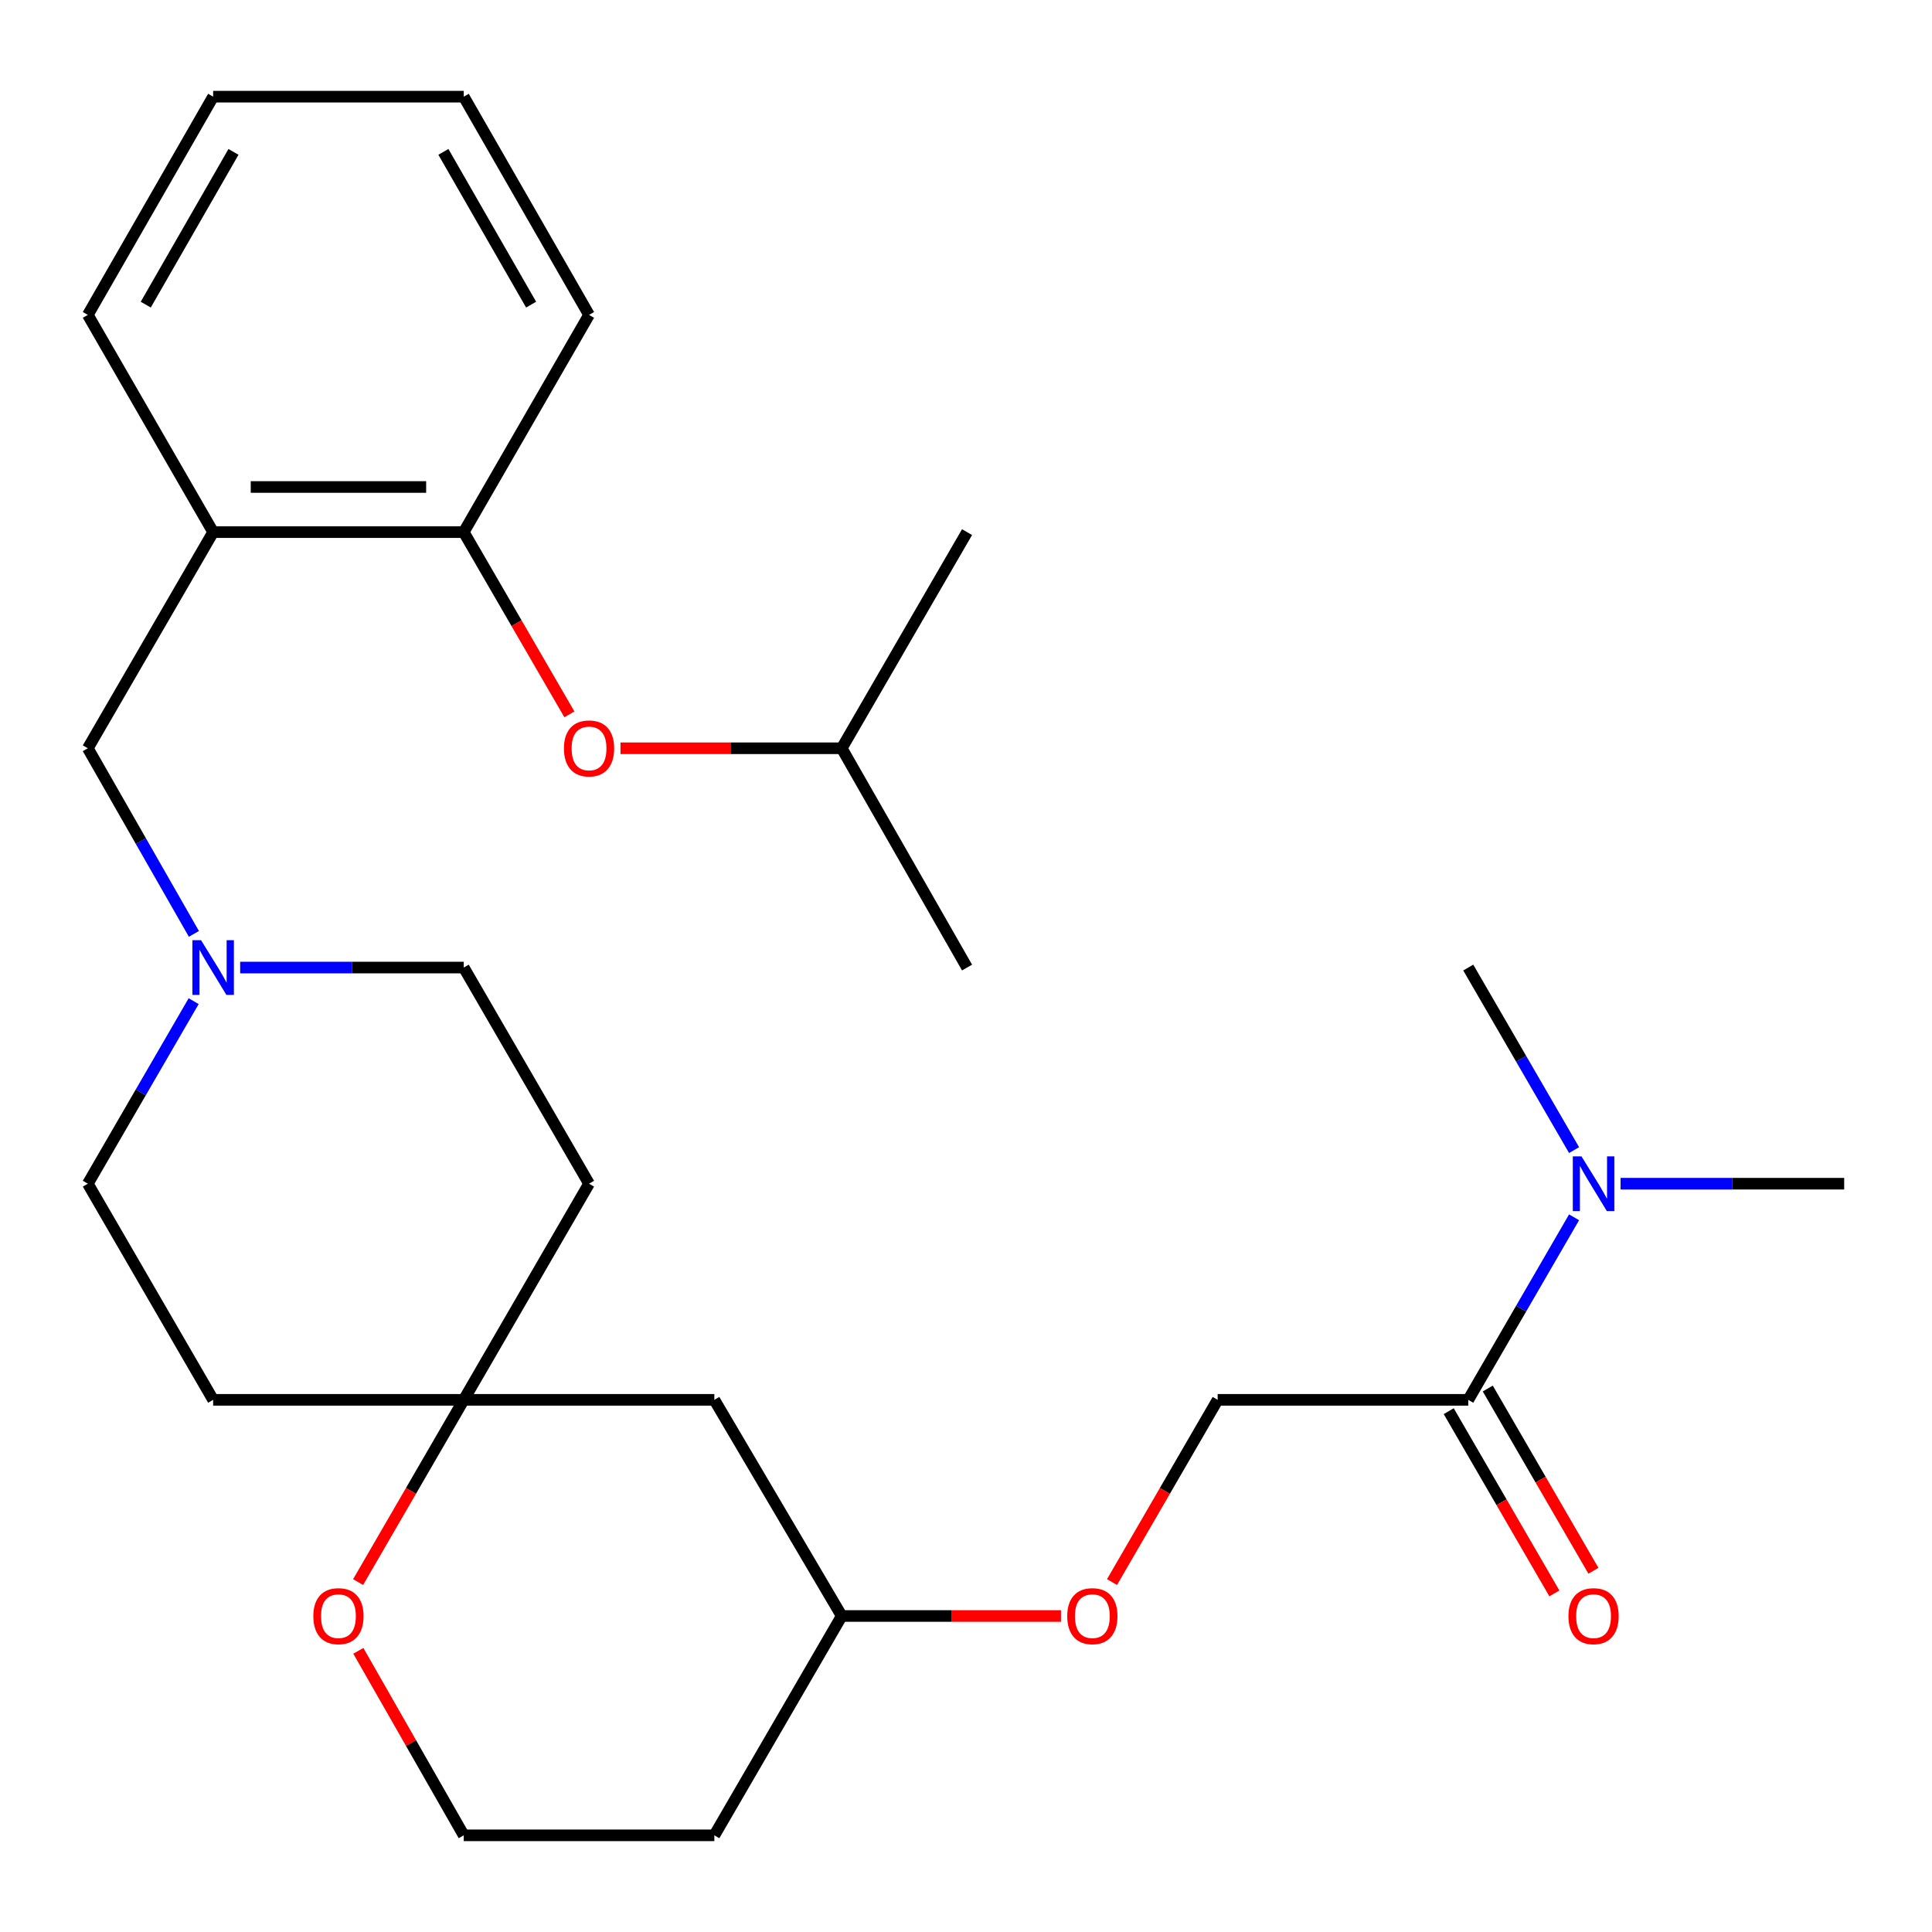 <?xml version='1.0' encoding='iso-8859-1'?>
<svg version='1.1' baseProfile='full'
              xmlns='http://www.w3.org/2000/svg'
                      xmlns:rdkit='http://www.rdkit.org/xml'
                      xmlns:xlink='http://www.w3.org/1999/xlink'
                  xml:space='preserve'
width='1000px' height='1000px' viewBox='0 0 1000 1000'>
<!-- END OF HEADER -->
<rect style='opacity:1.0;fill:#FFFFFF;stroke:none' width='1000' height='1000' x='0' y='0'> </rect>
<path class='bond-6' d='M 759.966,724.56 L 787.353,677.318' style='fill:none;fill-rule:evenodd;stroke:#000000;stroke-width:6px;stroke-linecap:butt;stroke-linejoin:miter;stroke-opacity:1' />
<path class='bond-6' d='M 787.353,677.318 L 814.739,630.075' style='fill:none;fill-rule:evenodd;stroke:#0000FF;stroke-width:6px;stroke-linecap:butt;stroke-linejoin:miter;stroke-opacity:1' />
<path class='bond-9' d='M 759.966,724.56 L 630.256,724.56' style='fill:none;fill-rule:evenodd;stroke:#000000;stroke-width:6px;stroke-linecap:butt;stroke-linejoin:miter;stroke-opacity:1' />
<path class='bond-10' d='M 749.861,730.418 L 777.201,777.581' style='fill:none;fill-rule:evenodd;stroke:#000000;stroke-width:6px;stroke-linecap:butt;stroke-linejoin:miter;stroke-opacity:1' />
<path class='bond-10' d='M 777.201,777.581 L 804.541,824.743' style='fill:none;fill-rule:evenodd;stroke:#FF0000;stroke-width:6px;stroke-linecap:butt;stroke-linejoin:miter;stroke-opacity:1' />
<path class='bond-10' d='M 770.072,718.702 L 797.412,765.864' style='fill:none;fill-rule:evenodd;stroke:#000000;stroke-width:6px;stroke-linecap:butt;stroke-linejoin:miter;stroke-opacity:1' />
<path class='bond-10' d='M 797.412,765.864 L 824.752,813.027' style='fill:none;fill-rule:evenodd;stroke:#FF0000;stroke-width:6px;stroke-linecap:butt;stroke-linejoin:miter;stroke-opacity:1' />
<path class='bond-0' d='M 110.323,275.427 L 45.455,387.305' style='fill:none;fill-rule:evenodd;stroke:#000000;stroke-width:6px;stroke-linecap:butt;stroke-linejoin:miter;stroke-opacity:1' />
<path class='bond-3' d='M 110.323,275.427 L 240.034,275.427' style='fill:none;fill-rule:evenodd;stroke:#000000;stroke-width:6px;stroke-linecap:butt;stroke-linejoin:miter;stroke-opacity:1' />
<path class='bond-3' d='M 129.779,252.065 L 220.577,252.065' style='fill:none;fill-rule:evenodd;stroke:#000000;stroke-width:6px;stroke-linecap:butt;stroke-linejoin:miter;stroke-opacity:1' />
<path class='bond-19' d='M 110.323,275.427 L 45.455,162.991' style='fill:none;fill-rule:evenodd;stroke:#000000;stroke-width:6px;stroke-linecap:butt;stroke-linejoin:miter;stroke-opacity:1' />
<path class='bond-1' d='M 124.306,500.805 L 182.17,500.805' style='fill:none;fill-rule:evenodd;stroke:#0000FF;stroke-width:6px;stroke-linecap:butt;stroke-linejoin:miter;stroke-opacity:1' />
<path class='bond-1' d='M 182.17,500.805 L 240.034,500.805' style='fill:none;fill-rule:evenodd;stroke:#000000;stroke-width:6px;stroke-linecap:butt;stroke-linejoin:miter;stroke-opacity:1' />
<path class='bond-4' d='M 100.362,483.376 L 72.908,435.341' style='fill:none;fill-rule:evenodd;stroke:#0000FF;stroke-width:6px;stroke-linecap:butt;stroke-linejoin:miter;stroke-opacity:1' />
<path class='bond-4' d='M 72.908,435.341 L 45.455,387.305' style='fill:none;fill-rule:evenodd;stroke:#000000;stroke-width:6px;stroke-linecap:butt;stroke-linejoin:miter;stroke-opacity:1' />
<path class='bond-29' d='M 100.238,518.198 L 72.846,565.44' style='fill:none;fill-rule:evenodd;stroke:#0000FF;stroke-width:6px;stroke-linecap:butt;stroke-linejoin:miter;stroke-opacity:1' />
<path class='bond-29' d='M 72.846,565.44 L 45.455,612.682' style='fill:none;fill-rule:evenodd;stroke:#000000;stroke-width:6px;stroke-linecap:butt;stroke-linejoin:miter;stroke-opacity:1' />
<path class='bond-2' d='M 240.034,724.56 L 369.744,724.56' style='fill:none;fill-rule:evenodd;stroke:#000000;stroke-width:6px;stroke-linecap:butt;stroke-linejoin:miter;stroke-opacity:1' />
<path class='bond-11' d='M 240.034,724.56 L 110.323,724.56' style='fill:none;fill-rule:evenodd;stroke:#000000;stroke-width:6px;stroke-linecap:butt;stroke-linejoin:miter;stroke-opacity:1' />
<path class='bond-12' d='M 240.034,724.56 L 304.889,612.682' style='fill:none;fill-rule:evenodd;stroke:#000000;stroke-width:6px;stroke-linecap:butt;stroke-linejoin:miter;stroke-opacity:1' />
<path class='bond-28' d='M 240.034,724.56 L 212.694,771.723' style='fill:none;fill-rule:evenodd;stroke:#000000;stroke-width:6px;stroke-linecap:butt;stroke-linejoin:miter;stroke-opacity:1' />
<path class='bond-28' d='M 212.694,771.723 L 185.354,818.885' style='fill:none;fill-rule:evenodd;stroke:#FF0000;stroke-width:6px;stroke-linecap:butt;stroke-linejoin:miter;stroke-opacity:1' />
<path class='bond-5' d='M 240.034,275.427 L 267.374,322.589' style='fill:none;fill-rule:evenodd;stroke:#000000;stroke-width:6px;stroke-linecap:butt;stroke-linejoin:miter;stroke-opacity:1' />
<path class='bond-5' d='M 267.374,322.589 L 294.713,369.752' style='fill:none;fill-rule:evenodd;stroke:#FF0000;stroke-width:6px;stroke-linecap:butt;stroke-linejoin:miter;stroke-opacity:1' />
<path class='bond-21' d='M 240.034,275.427 L 304.889,162.991' style='fill:none;fill-rule:evenodd;stroke:#000000;stroke-width:6px;stroke-linecap:butt;stroke-linejoin:miter;stroke-opacity:1' />
<path class='bond-20' d='M 321.159,387.305 L 378.418,387.305' style='fill:none;fill-rule:evenodd;stroke:#FF0000;stroke-width:6px;stroke-linecap:butt;stroke-linejoin:miter;stroke-opacity:1' />
<path class='bond-20' d='M 378.418,387.305 L 435.677,387.305' style='fill:none;fill-rule:evenodd;stroke:#000000;stroke-width:6px;stroke-linecap:butt;stroke-linejoin:miter;stroke-opacity:1' />
<path class='bond-22' d='M 814.739,595.289 L 787.353,548.047' style='fill:none;fill-rule:evenodd;stroke:#0000FF;stroke-width:6px;stroke-linecap:butt;stroke-linejoin:miter;stroke-opacity:1' />
<path class='bond-22' d='M 787.353,548.047 L 759.966,500.805' style='fill:none;fill-rule:evenodd;stroke:#000000;stroke-width:6px;stroke-linecap:butt;stroke-linejoin:miter;stroke-opacity:1' />
<path class='bond-23' d='M 838.805,612.682 L 896.675,612.682' style='fill:none;fill-rule:evenodd;stroke:#0000FF;stroke-width:6px;stroke-linecap:butt;stroke-linejoin:miter;stroke-opacity:1' />
<path class='bond-23' d='M 896.675,612.682 L 954.545,612.682' style='fill:none;fill-rule:evenodd;stroke:#000000;stroke-width:6px;stroke-linecap:butt;stroke-linejoin:miter;stroke-opacity:1' />
<path class='bond-7' d='M 185.478,854.467 L 212.756,902.215' style='fill:none;fill-rule:evenodd;stroke:#FF0000;stroke-width:6px;stroke-linecap:butt;stroke-linejoin:miter;stroke-opacity:1' />
<path class='bond-7' d='M 212.756,902.215 L 240.034,949.964' style='fill:none;fill-rule:evenodd;stroke:#000000;stroke-width:6px;stroke-linecap:butt;stroke-linejoin:miter;stroke-opacity:1' />
<path class='bond-8' d='M 369.744,724.56 L 435.677,836.438' style='fill:none;fill-rule:evenodd;stroke:#000000;stroke-width:6px;stroke-linecap:butt;stroke-linejoin:miter;stroke-opacity:1' />
<path class='bond-15' d='M 630.256,724.56 L 602.916,771.723' style='fill:none;fill-rule:evenodd;stroke:#000000;stroke-width:6px;stroke-linecap:butt;stroke-linejoin:miter;stroke-opacity:1' />
<path class='bond-15' d='M 602.916,771.723 L 575.576,818.885' style='fill:none;fill-rule:evenodd;stroke:#FF0000;stroke-width:6px;stroke-linecap:butt;stroke-linejoin:miter;stroke-opacity:1' />
<path class='bond-14' d='M 110.323,724.56 L 45.455,612.682' style='fill:none;fill-rule:evenodd;stroke:#000000;stroke-width:6px;stroke-linecap:butt;stroke-linejoin:miter;stroke-opacity:1' />
<path class='bond-13' d='M 304.889,612.682 L 240.034,500.805' style='fill:none;fill-rule:evenodd;stroke:#000000;stroke-width:6px;stroke-linecap:butt;stroke-linejoin:miter;stroke-opacity:1' />
<path class='bond-16' d='M 549.157,836.438 L 492.417,836.438' style='fill:none;fill-rule:evenodd;stroke:#FF0000;stroke-width:6px;stroke-linecap:butt;stroke-linejoin:miter;stroke-opacity:1' />
<path class='bond-16' d='M 492.417,836.438 L 435.677,836.438' style='fill:none;fill-rule:evenodd;stroke:#000000;stroke-width:6px;stroke-linecap:butt;stroke-linejoin:miter;stroke-opacity:1' />
<path class='bond-18' d='M 435.677,836.438 L 369.744,949.964' style='fill:none;fill-rule:evenodd;stroke:#000000;stroke-width:6px;stroke-linecap:butt;stroke-linejoin:miter;stroke-opacity:1' />
<path class='bond-17' d='M 240.034,949.964 L 369.744,949.964' style='fill:none;fill-rule:evenodd;stroke:#000000;stroke-width:6px;stroke-linecap:butt;stroke-linejoin:miter;stroke-opacity:1' />
<path class='bond-26' d='M 45.455,162.991 L 110.323,50.036' style='fill:none;fill-rule:evenodd;stroke:#000000;stroke-width:6px;stroke-linecap:butt;stroke-linejoin:miter;stroke-opacity:1' />
<path class='bond-26' d='M 75.444,157.682 L 120.851,78.614' style='fill:none;fill-rule:evenodd;stroke:#000000;stroke-width:6px;stroke-linecap:butt;stroke-linejoin:miter;stroke-opacity:1' />
<path class='bond-24' d='M 435.677,387.305 L 500.545,275.427' style='fill:none;fill-rule:evenodd;stroke:#000000;stroke-width:6px;stroke-linecap:butt;stroke-linejoin:miter;stroke-opacity:1' />
<path class='bond-25' d='M 435.677,387.305 L 500.545,500.805' style='fill:none;fill-rule:evenodd;stroke:#000000;stroke-width:6px;stroke-linecap:butt;stroke-linejoin:miter;stroke-opacity:1' />
<path class='bond-30' d='M 304.889,162.991 L 240.034,50.036' style='fill:none;fill-rule:evenodd;stroke:#000000;stroke-width:6px;stroke-linecap:butt;stroke-linejoin:miter;stroke-opacity:1' />
<path class='bond-30' d='M 274.901,157.68 L 229.502,78.612' style='fill:none;fill-rule:evenodd;stroke:#000000;stroke-width:6px;stroke-linecap:butt;stroke-linejoin:miter;stroke-opacity:1' />
<path class='bond-27' d='M 110.323,50.036 L 240.034,50.036' style='fill:none;fill-rule:evenodd;stroke:#000000;stroke-width:6px;stroke-linecap:butt;stroke-linejoin:miter;stroke-opacity:1' />
<path  class='atom-2' d='M 104.063 486.645
L 113.343 501.645
Q 114.263 503.125, 115.743 505.805
Q 117.223 508.485, 117.303 508.645
L 117.303 486.645
L 121.063 486.645
L 121.063 514.965
L 117.183 514.965
L 107.223 498.565
Q 106.063 496.645, 104.823 494.445
Q 103.623 492.245, 103.263 491.565
L 103.263 514.965
L 99.583 514.965
L 99.583 486.645
L 104.063 486.645
' fill='#0000FF'/>
<path  class='atom-6' d='M 291.889 387.385
Q 291.889 380.585, 295.249 376.785
Q 298.609 372.985, 304.889 372.985
Q 311.169 372.985, 314.529 376.785
Q 317.889 380.585, 317.889 387.385
Q 317.889 394.265, 314.489 398.185
Q 311.089 402.065, 304.889 402.065
Q 298.649 402.065, 295.249 398.185
Q 291.889 394.305, 291.889 387.385
M 304.889 398.865
Q 309.209 398.865, 311.529 395.985
Q 313.889 393.065, 313.889 387.385
Q 313.889 381.825, 311.529 379.025
Q 309.209 376.185, 304.889 376.185
Q 300.569 376.185, 298.209 378.985
Q 295.889 381.785, 295.889 387.385
Q 295.889 393.105, 298.209 395.985
Q 300.569 398.865, 304.889 398.865
' fill='#FF0000'/>
<path  class='atom-7' d='M 818.562 598.522
L 827.842 613.522
Q 828.762 615.002, 830.242 617.682
Q 831.722 620.362, 831.802 620.522
L 831.802 598.522
L 835.562 598.522
L 835.562 626.842
L 831.682 626.842
L 821.722 610.442
Q 820.562 608.522, 819.322 606.322
Q 818.122 604.122, 817.762 603.442
L 817.762 626.842
L 814.082 626.842
L 814.082 598.522
L 818.562 598.522
' fill='#0000FF'/>
<path  class='atom-8' d='M 162.178 836.518
Q 162.178 829.718, 165.538 825.918
Q 168.898 822.118, 175.178 822.118
Q 181.458 822.118, 184.818 825.918
Q 188.178 829.718, 188.178 836.518
Q 188.178 843.398, 184.778 847.318
Q 181.378 851.198, 175.178 851.198
Q 168.938 851.198, 165.538 847.318
Q 162.178 843.438, 162.178 836.518
M 175.178 847.998
Q 179.498 847.998, 181.818 845.118
Q 184.178 842.198, 184.178 836.518
Q 184.178 830.958, 181.818 828.158
Q 179.498 825.318, 175.178 825.318
Q 170.858 825.318, 168.498 828.118
Q 166.178 830.918, 166.178 836.518
Q 166.178 842.238, 168.498 845.118
Q 170.858 847.998, 175.178 847.998
' fill='#FF0000'/>
<path  class='atom-11' d='M 811.822 836.518
Q 811.822 829.718, 815.182 825.918
Q 818.542 822.118, 824.822 822.118
Q 831.102 822.118, 834.462 825.918
Q 837.822 829.718, 837.822 836.518
Q 837.822 843.398, 834.422 847.318
Q 831.022 851.198, 824.822 851.198
Q 818.582 851.198, 815.182 847.318
Q 811.822 843.438, 811.822 836.518
M 824.822 847.998
Q 829.142 847.998, 831.462 845.118
Q 833.822 842.198, 833.822 836.518
Q 833.822 830.958, 831.462 828.158
Q 829.142 825.318, 824.822 825.318
Q 820.502 825.318, 818.142 828.118
Q 815.822 830.918, 815.822 836.518
Q 815.822 842.238, 818.142 845.118
Q 820.502 847.998, 824.822 847.998
' fill='#FF0000'/>
<path  class='atom-16' d='M 552.4 836.518
Q 552.4 829.718, 555.76 825.918
Q 559.12 822.118, 565.4 822.118
Q 571.68 822.118, 575.04 825.918
Q 578.4 829.718, 578.4 836.518
Q 578.4 843.398, 575 847.318
Q 571.6 851.198, 565.4 851.198
Q 559.16 851.198, 555.76 847.318
Q 552.4 843.438, 552.4 836.518
M 565.4 847.998
Q 569.72 847.998, 572.04 845.118
Q 574.4 842.198, 574.4 836.518
Q 574.4 830.958, 572.04 828.158
Q 569.72 825.318, 565.4 825.318
Q 561.08 825.318, 558.72 828.118
Q 556.4 830.918, 556.4 836.518
Q 556.4 842.238, 558.72 845.118
Q 561.08 847.998, 565.4 847.998
' fill='#FF0000'/>
</svg>
